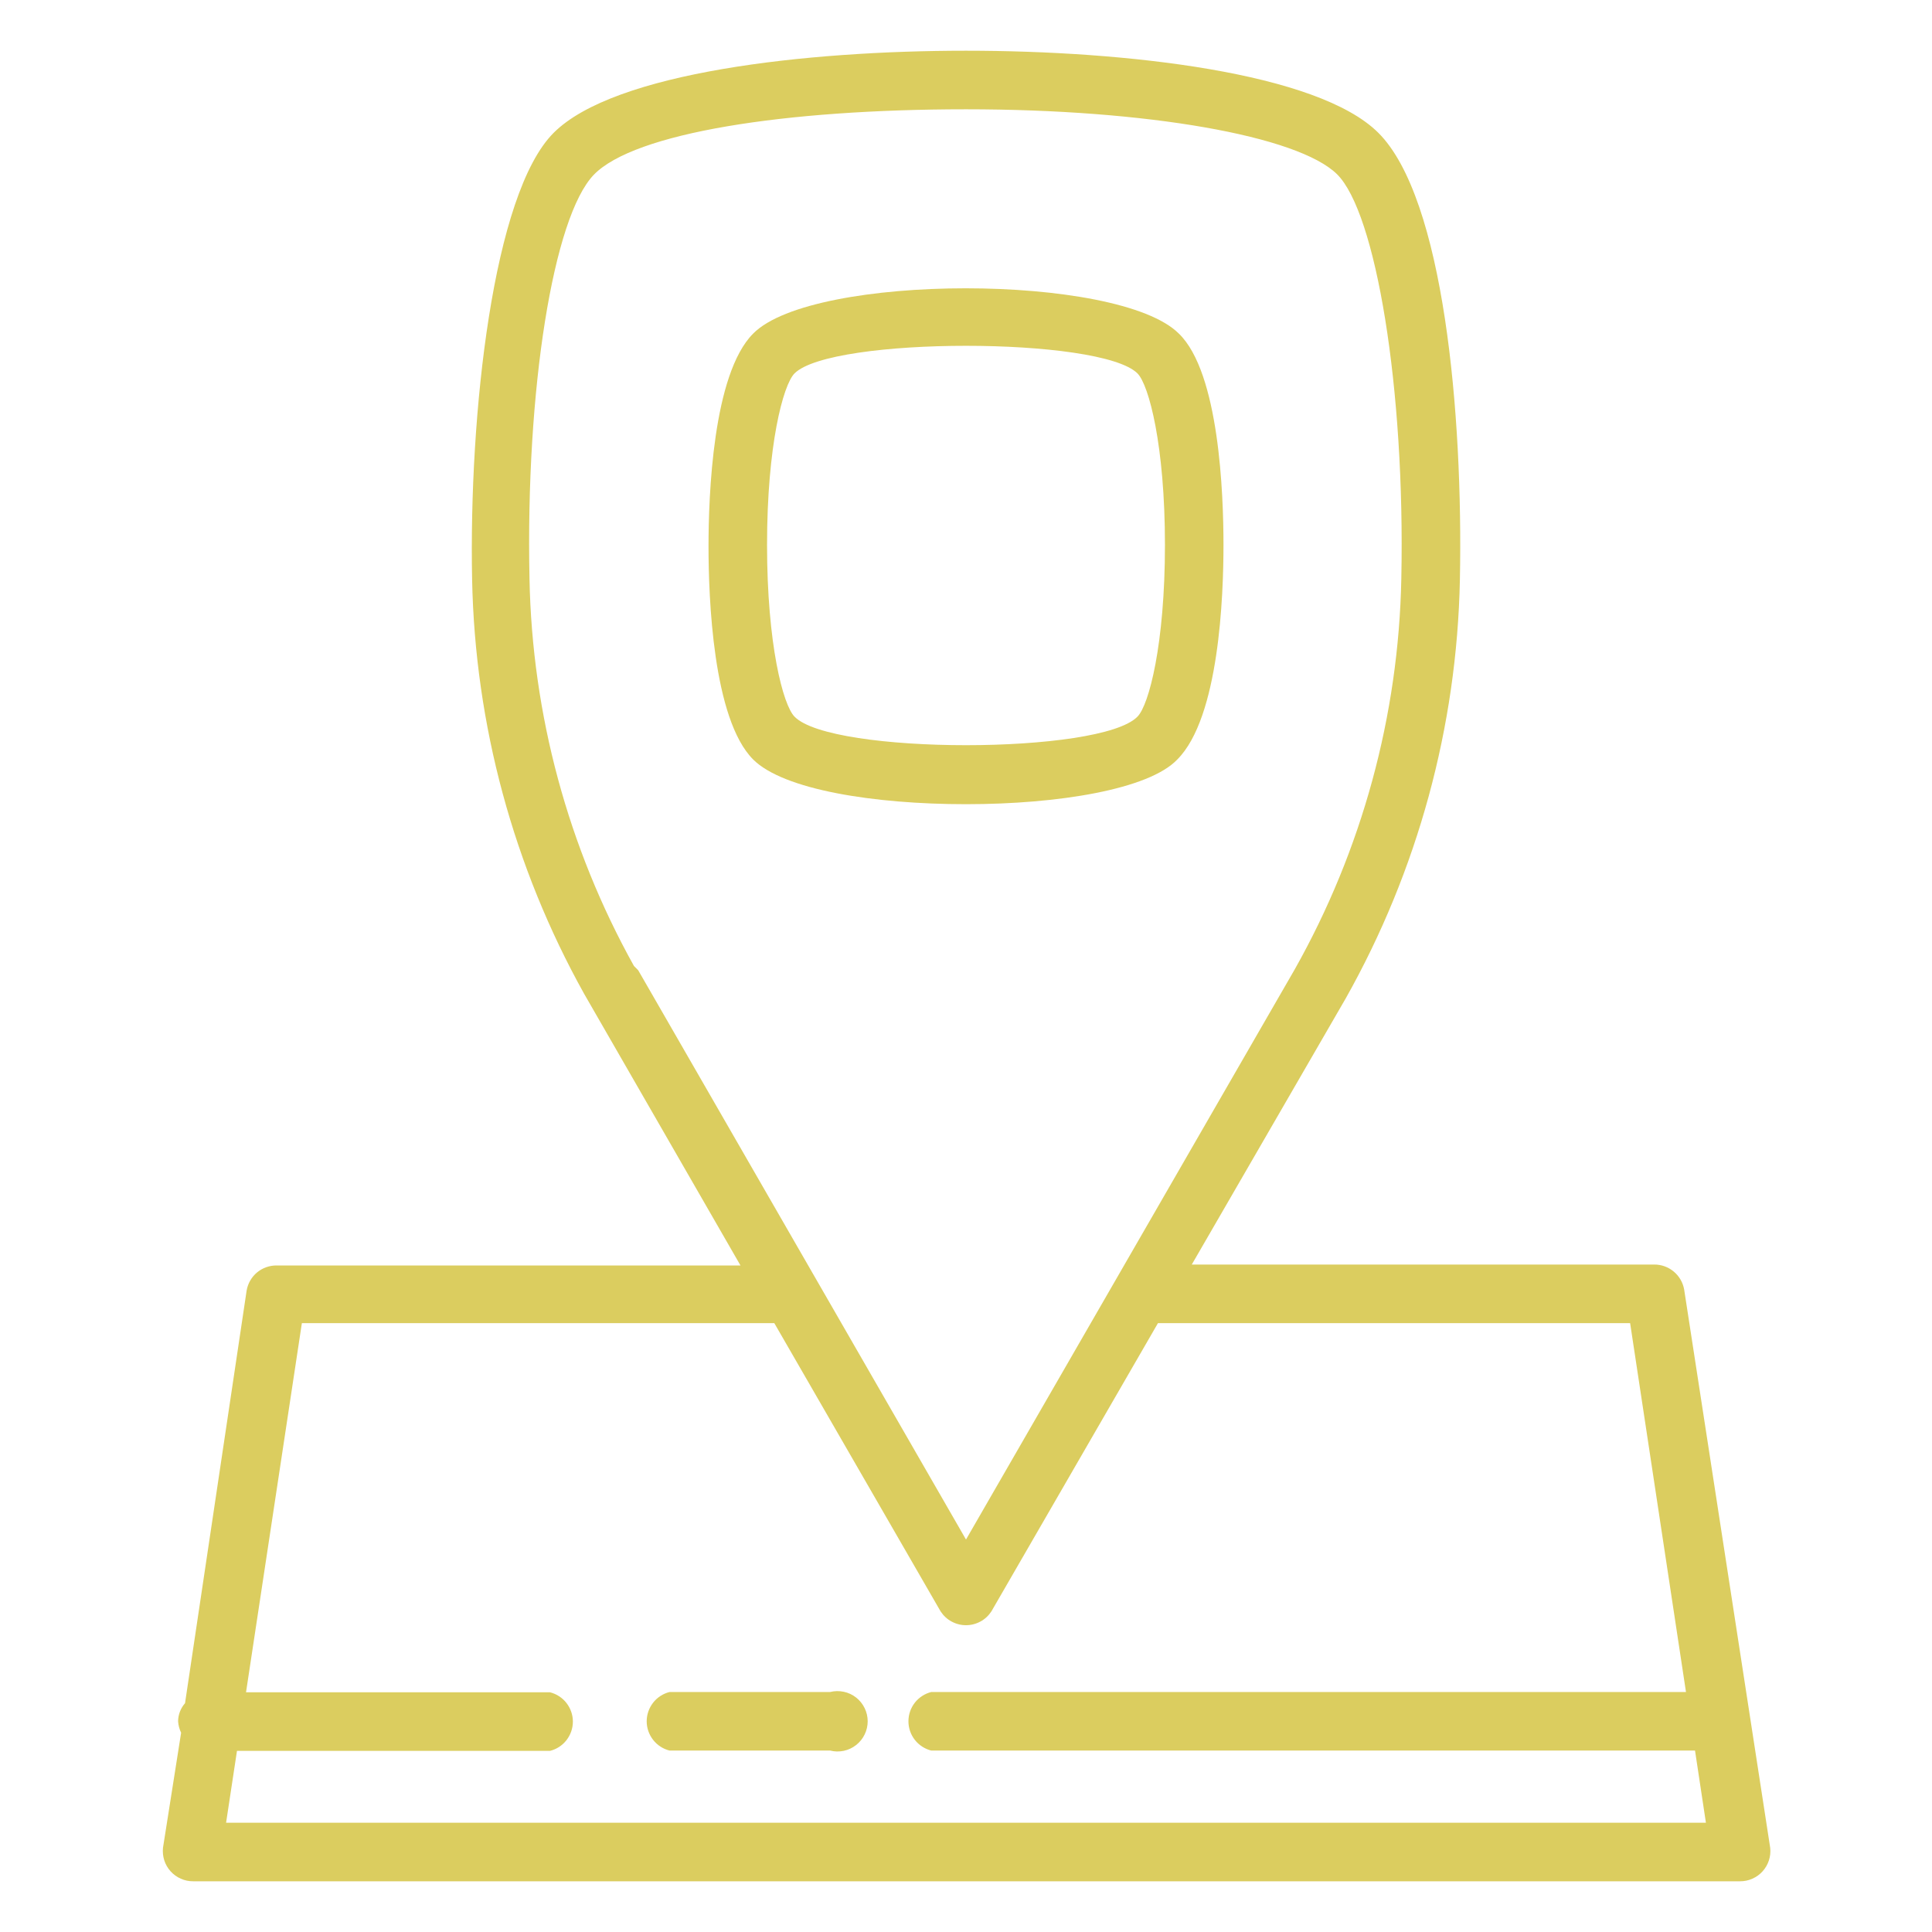 <svg width="44" height="44" viewBox="0 0 44 44" fill="none" xmlns="http://www.w3.org/2000/svg">
<path d="M38.356 29.37C38.328 29.209 38.243 29.062 38.117 28.958C37.991 28.853 37.832 28.797 37.668 28.799H27.142L30.649 22.736C32.288 19.822 33.181 16.549 33.248 13.207C33.323 9.439 32.883 4.51 31.391 3.025C30.016 1.65 25.637 1.155 22 1.155C18.363 1.155 13.991 1.643 12.609 3.025C11.227 4.407 10.677 9.433 10.752 13.2C10.818 16.506 11.694 19.744 13.303 22.633L16.864 28.82H6.304C6.141 28.818 5.981 28.874 5.855 28.978C5.729 29.083 5.645 29.229 5.617 29.391L4.214 38.789C4.114 38.903 4.058 39.049 4.056 39.201C4.062 39.292 4.085 39.381 4.125 39.462L3.712 42.082C3.702 42.178 3.712 42.276 3.741 42.368C3.771 42.461 3.82 42.546 3.885 42.618C3.95 42.69 4.029 42.747 4.118 42.786C4.207 42.826 4.303 42.846 4.4 42.845H39.627C39.724 42.846 39.821 42.826 39.909 42.786C39.998 42.747 40.078 42.69 40.142 42.618C40.207 42.546 40.256 42.461 40.286 42.368C40.316 42.276 40.326 42.178 40.315 42.082L38.356 29.37ZM14.438 22C12.936 19.301 12.119 16.274 12.059 13.186C11.969 8.855 12.602 4.936 13.523 3.981C14.444 3.025 17.875 2.489 22 2.489C26.125 2.489 29.562 3.094 30.449 3.967C31.336 4.84 32.003 8.848 31.914 13.179C31.853 16.3 31.019 19.356 29.487 22.076L22 35.062L14.534 22.096L14.438 22ZM5.149 41.511L5.397 39.875H12.526C12.675 39.838 12.807 39.752 12.901 39.631C12.995 39.51 13.047 39.361 13.047 39.208C13.047 39.055 12.995 38.906 12.901 38.785C12.807 38.664 12.675 38.578 12.526 38.541H5.603L6.875 30.133H17.634L21.422 36.699C21.485 36.795 21.57 36.875 21.671 36.929C21.772 36.984 21.885 37.013 22 37.013C22.115 37.013 22.228 36.984 22.329 36.929C22.43 36.875 22.515 36.795 22.578 36.699L26.372 30.133H37.125L38.397 38.534H21.209C21.061 38.572 20.929 38.657 20.834 38.778C20.74 38.899 20.689 39.048 20.689 39.201C20.689 39.355 20.74 39.503 20.834 39.624C20.929 39.745 21.061 39.831 21.209 39.868H38.603L38.851 41.511H5.149Z" fill="#DBCD5F"/>
<path d="M27.864 12.409C27.864 11.261 27.768 8.484 26.847 7.597C25.472 6.222 18.508 6.222 17.153 7.597C16.232 8.518 16.136 11.296 16.136 12.444C16.136 13.592 16.232 16.376 17.153 17.297C17.841 17.985 19.903 18.315 22 18.315C24.097 18.315 26.166 17.978 26.812 17.297C27.768 16.342 27.864 13.564 27.864 12.409ZM25.905 16.321C25.066 17.188 18.934 17.188 18.095 16.321C17.834 16.06 17.469 14.671 17.469 12.409C17.469 10.148 17.834 8.766 18.095 8.504C18.934 7.666 25.066 7.666 25.905 8.504C26.166 8.766 26.531 10.148 26.531 12.409C26.531 14.671 26.166 16.06 25.905 16.321ZM18.906 38.534H15.249C15.1 38.572 14.968 38.657 14.874 38.778C14.78 38.899 14.728 39.048 14.728 39.201C14.728 39.355 14.78 39.503 14.874 39.624C14.968 39.745 15.1 39.831 15.249 39.868H18.906C19.008 39.894 19.113 39.895 19.216 39.874C19.318 39.852 19.414 39.808 19.496 39.743C19.579 39.679 19.645 39.597 19.691 39.503C19.737 39.409 19.761 39.306 19.761 39.201C19.761 39.097 19.737 38.994 19.691 38.9C19.645 38.806 19.579 38.724 19.496 38.659C19.414 38.595 19.318 38.55 19.216 38.529C19.113 38.507 19.008 38.509 18.906 38.534Z" fill="#DBCD5F"/>
</svg>
